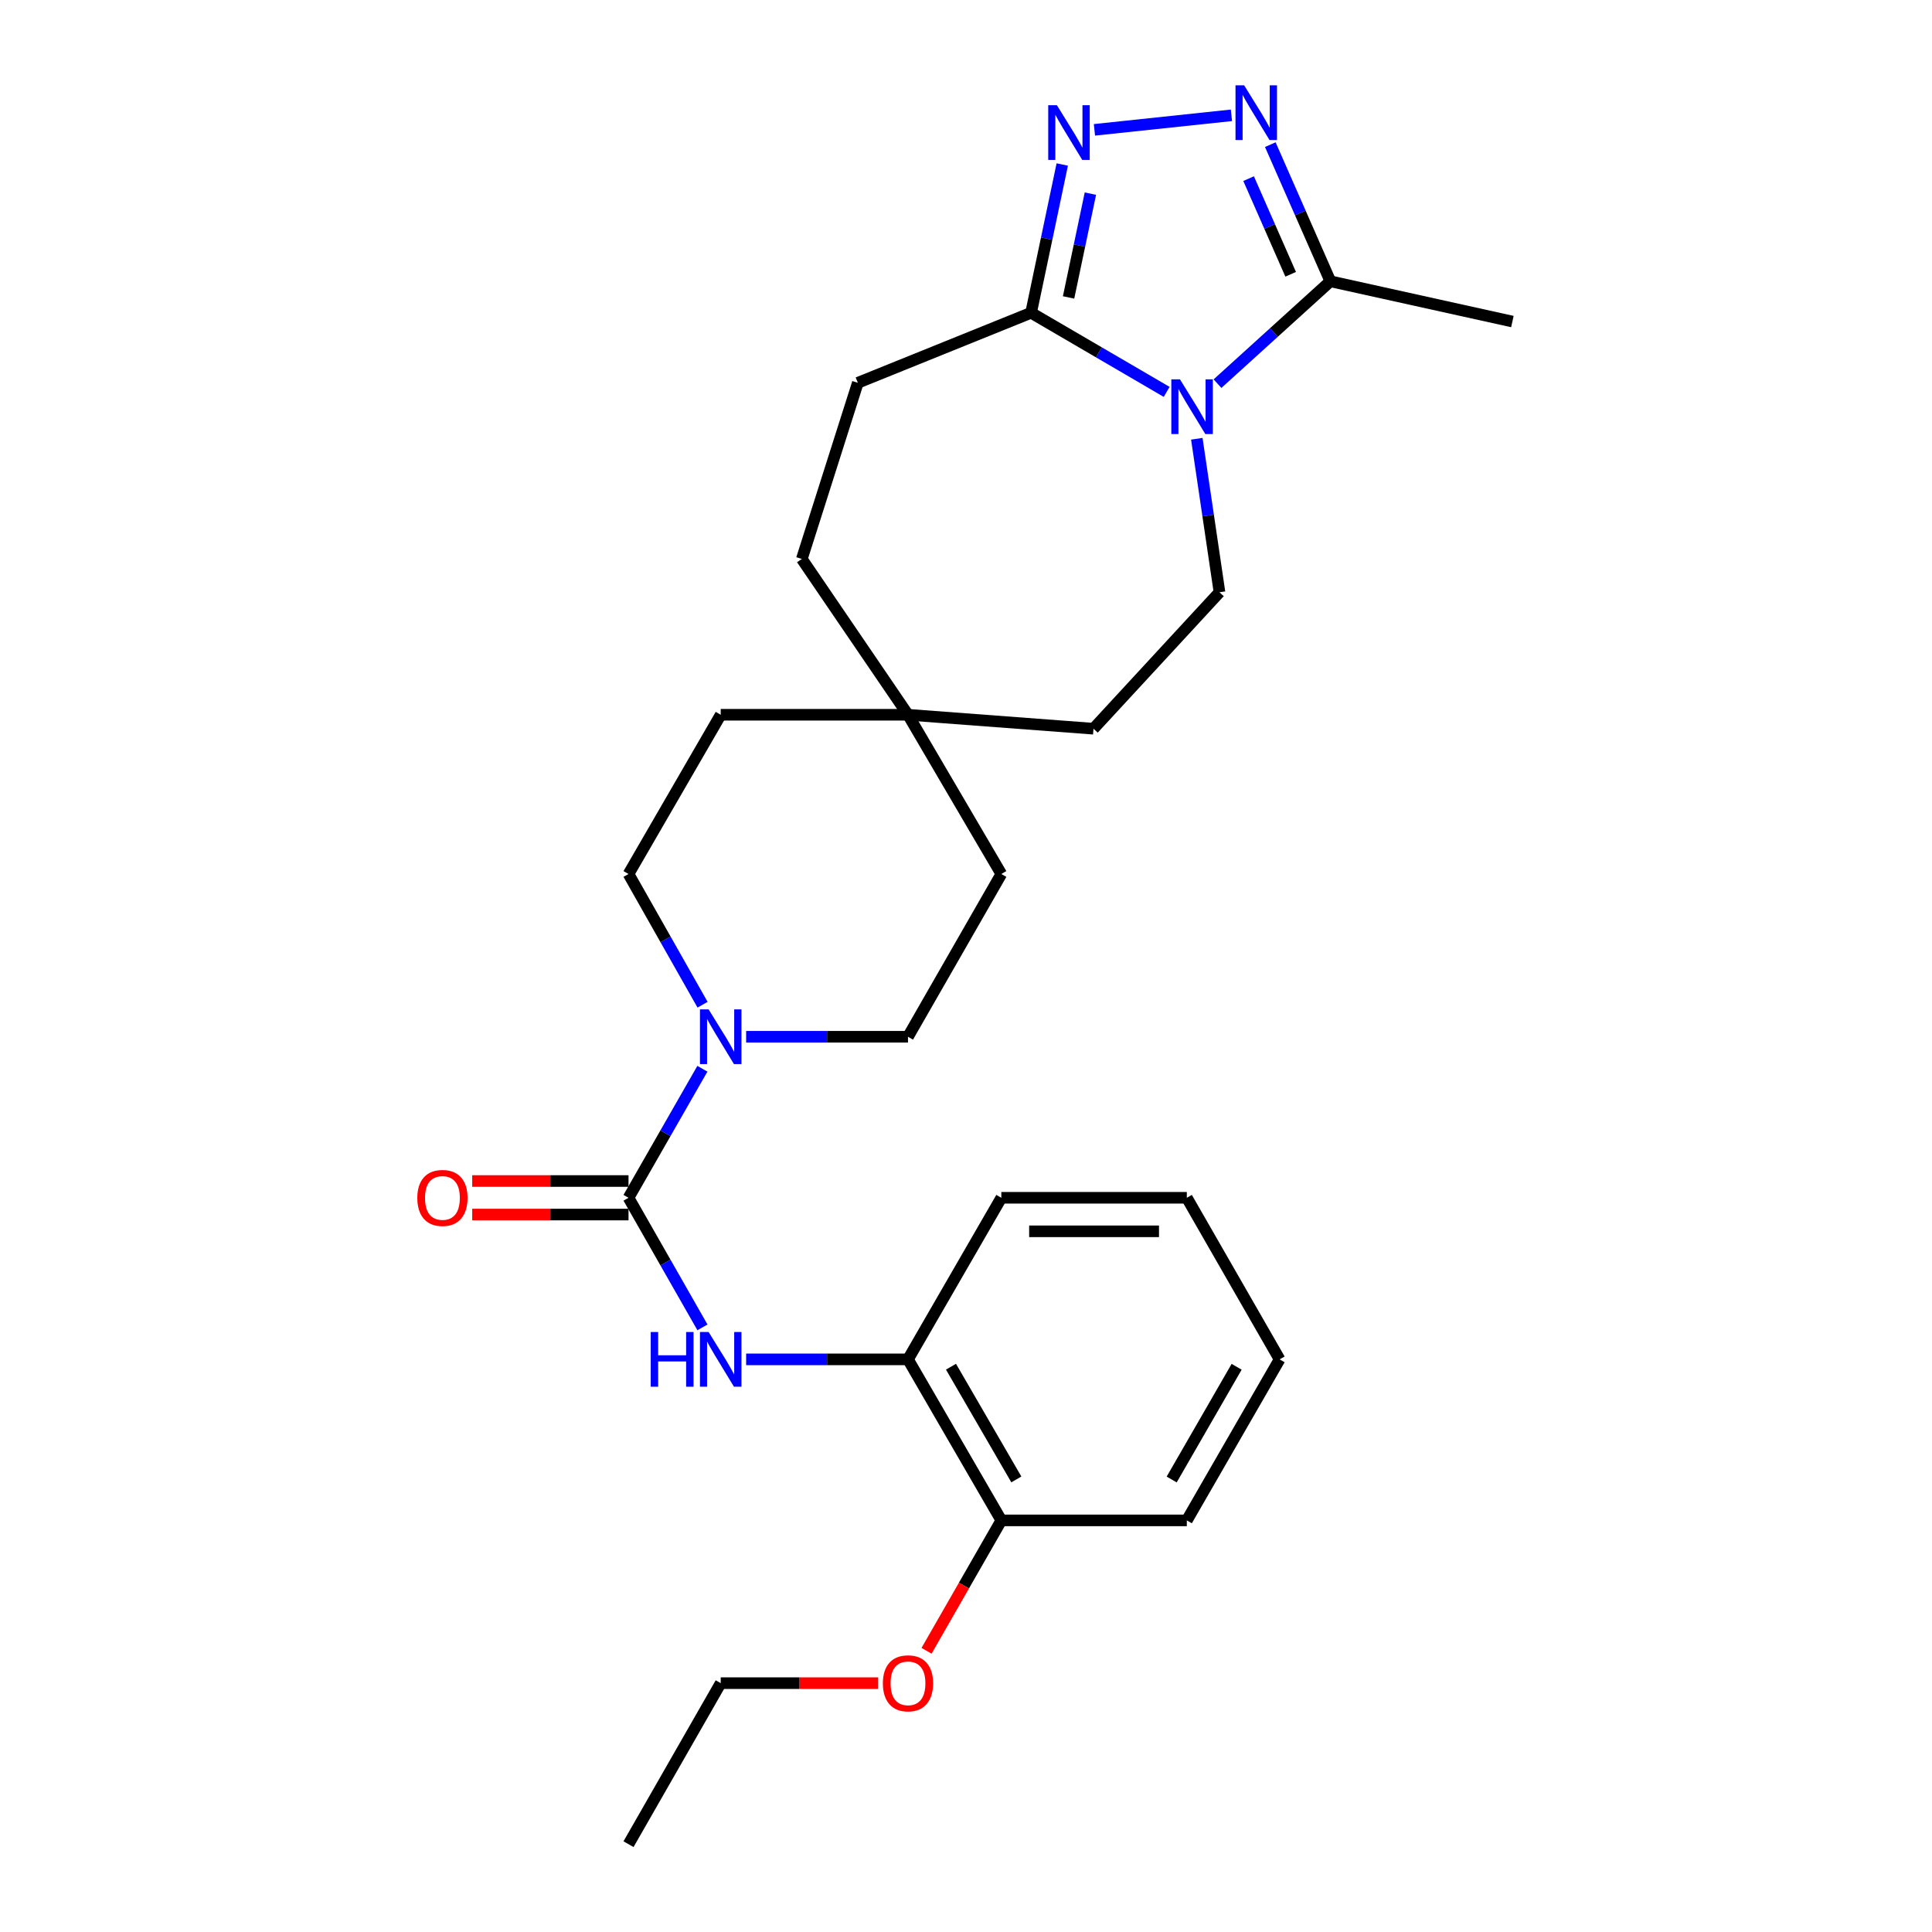 <?xml version='1.0' encoding='iso-8859-1'?>
<svg version='1.1' baseProfile='full'
              xmlns='http://www.w3.org/2000/svg'
                      xmlns:rdkit='http://www.rdkit.org/xml'
                      xmlns:xlink='http://www.w3.org/1999/xlink'
                  xml:space='preserve'
width='1000px' height='1000px' viewBox='0 0 1000 1000'>
<!-- END OF HEADER -->
<rect style='opacity:1.0;fill:#FFFFFF;stroke:none' width='1000' height='1000' x='0' y='0'> </rect>
<path class='bond-3' d='M 603.863,202.842 L 568.775,182.367' style='fill:none;fill-rule:evenodd;stroke:#0000FF;stroke-width:6px;stroke-linecap:butt;stroke-linejoin:miter;stroke-opacity:1' />
<path class='bond-3' d='M 568.775,182.367 L 533.687,161.891' style='fill:none;fill-rule:evenodd;stroke:#000000;stroke-width:6px;stroke-linecap:butt;stroke-linejoin:miter;stroke-opacity:1' />
<path class='bond-4' d='M 630.171,198.585 L 659.384,172.091' style='fill:none;fill-rule:evenodd;stroke:#0000FF;stroke-width:6px;stroke-linecap:butt;stroke-linejoin:miter;stroke-opacity:1' />
<path class='bond-4' d='M 659.384,172.091 L 688.598,145.596' style='fill:none;fill-rule:evenodd;stroke:#000000;stroke-width:6px;stroke-linecap:butt;stroke-linejoin:miter;stroke-opacity:1' />
<path class='bond-7' d='M 619.466,227.104 L 625.337,266.828' style='fill:none;fill-rule:evenodd;stroke:#0000FF;stroke-width:6px;stroke-linecap:butt;stroke-linejoin:miter;stroke-opacity:1' />
<path class='bond-7' d='M 625.337,266.828 L 631.208,306.553' style='fill:none;fill-rule:evenodd;stroke:#000000;stroke-width:6px;stroke-linecap:butt;stroke-linejoin:miter;stroke-opacity:1' />
<path class='bond-0' d='M 549.821,85.147 L 541.754,123.519' style='fill:none;fill-rule:evenodd;stroke:#0000FF;stroke-width:6px;stroke-linecap:butt;stroke-linejoin:miter;stroke-opacity:1' />
<path class='bond-0' d='M 541.754,123.519 L 533.687,161.891' style='fill:none;fill-rule:evenodd;stroke:#000000;stroke-width:6px;stroke-linecap:butt;stroke-linejoin:miter;stroke-opacity:1' />
<path class='bond-0' d='M 564.386,100.229 L 558.739,127.09' style='fill:none;fill-rule:evenodd;stroke:#0000FF;stroke-width:6px;stroke-linecap:butt;stroke-linejoin:miter;stroke-opacity:1' />
<path class='bond-0' d='M 558.739,127.09 L 553.092,153.95' style='fill:none;fill-rule:evenodd;stroke:#000000;stroke-width:6px;stroke-linecap:butt;stroke-linejoin:miter;stroke-opacity:1' />
<path class='bond-27' d='M 566.476,67.206 L 637.386,59.687' style='fill:none;fill-rule:evenodd;stroke:#0000FF;stroke-width:6px;stroke-linecap:butt;stroke-linejoin:miter;stroke-opacity:1' />
<path class='bond-1' d='M 657.505,74.868 L 673.051,110.232' style='fill:none;fill-rule:evenodd;stroke:#0000FF;stroke-width:6px;stroke-linecap:butt;stroke-linejoin:miter;stroke-opacity:1' />
<path class='bond-1' d='M 673.051,110.232 L 688.598,145.596' style='fill:none;fill-rule:evenodd;stroke:#000000;stroke-width:6px;stroke-linecap:butt;stroke-linejoin:miter;stroke-opacity:1' />
<path class='bond-1' d='M 646.28,92.462 L 657.163,117.217' style='fill:none;fill-rule:evenodd;stroke:#0000FF;stroke-width:6px;stroke-linecap:butt;stroke-linejoin:miter;stroke-opacity:1' />
<path class='bond-1' d='M 657.163,117.217 L 668.046,141.972' style='fill:none;fill-rule:evenodd;stroke:#000000;stroke-width:6px;stroke-linecap:butt;stroke-linejoin:miter;stroke-opacity:1' />
<path class='bond-2' d='M 325.32,619.972 L 344.438,586.579' style='fill:none;fill-rule:evenodd;stroke:#000000;stroke-width:6px;stroke-linecap:butt;stroke-linejoin:miter;stroke-opacity:1' />
<path class='bond-2' d='M 344.438,586.579 L 363.557,553.186' style='fill:none;fill-rule:evenodd;stroke:#0000FF;stroke-width:6px;stroke-linecap:butt;stroke-linejoin:miter;stroke-opacity:1' />
<path class='bond-6' d='M 325.32,619.972 L 344.453,653.506' style='fill:none;fill-rule:evenodd;stroke:#000000;stroke-width:6px;stroke-linecap:butt;stroke-linejoin:miter;stroke-opacity:1' />
<path class='bond-6' d='M 344.453,653.506 L 363.586,687.041' style='fill:none;fill-rule:evenodd;stroke:#0000FF;stroke-width:6px;stroke-linecap:butt;stroke-linejoin:miter;stroke-opacity:1' />
<path class='bond-9' d='M 325.32,611.294 L 284.866,611.294' style='fill:none;fill-rule:evenodd;stroke:#000000;stroke-width:6px;stroke-linecap:butt;stroke-linejoin:miter;stroke-opacity:1' />
<path class='bond-9' d='M 284.866,611.294 L 244.412,611.294' style='fill:none;fill-rule:evenodd;stroke:#FF0000;stroke-width:6px;stroke-linecap:butt;stroke-linejoin:miter;stroke-opacity:1' />
<path class='bond-9' d='M 325.32,628.65 L 284.866,628.65' style='fill:none;fill-rule:evenodd;stroke:#000000;stroke-width:6px;stroke-linecap:butt;stroke-linejoin:miter;stroke-opacity:1' />
<path class='bond-9' d='M 284.866,628.65 L 244.412,628.65' style='fill:none;fill-rule:evenodd;stroke:#FF0000;stroke-width:6px;stroke-linecap:butt;stroke-linejoin:miter;stroke-opacity:1' />
<path class='bond-13' d='M 533.687,161.891 L 444.015,198.136' style='fill:none;fill-rule:evenodd;stroke:#000000;stroke-width:6px;stroke-linecap:butt;stroke-linejoin:miter;stroke-opacity:1' />
<path class='bond-20' d='M 688.598,145.596 L 782.812,166.433' style='fill:none;fill-rule:evenodd;stroke:#000000;stroke-width:6px;stroke-linecap:butt;stroke-linejoin:miter;stroke-opacity:1' />
<path class='bond-5' d='M 386.202,536.625 L 428.087,536.625' style='fill:none;fill-rule:evenodd;stroke:#0000FF;stroke-width:6px;stroke-linecap:butt;stroke-linejoin:miter;stroke-opacity:1' />
<path class='bond-5' d='M 428.087,536.625 L 469.972,536.625' style='fill:none;fill-rule:evenodd;stroke:#000000;stroke-width:6px;stroke-linecap:butt;stroke-linejoin:miter;stroke-opacity:1' />
<path class='bond-29' d='M 363.647,520.044 L 344.483,486.213' style='fill:none;fill-rule:evenodd;stroke:#0000FF;stroke-width:6px;stroke-linecap:butt;stroke-linejoin:miter;stroke-opacity:1' />
<path class='bond-29' d='M 344.483,486.213 L 325.32,452.381' style='fill:none;fill-rule:evenodd;stroke:#000000;stroke-width:6px;stroke-linecap:butt;stroke-linejoin:miter;stroke-opacity:1' />
<path class='bond-8' d='M 386.202,703.608 L 428.087,703.608' style='fill:none;fill-rule:evenodd;stroke:#0000FF;stroke-width:6px;stroke-linecap:butt;stroke-linejoin:miter;stroke-opacity:1' />
<path class='bond-8' d='M 428.087,703.608 L 469.972,703.608' style='fill:none;fill-rule:evenodd;stroke:#000000;stroke-width:6px;stroke-linecap:butt;stroke-linejoin:miter;stroke-opacity:1' />
<path class='bond-15' d='M 631.208,306.553 L 565.979,377.182' style='fill:none;fill-rule:evenodd;stroke:#000000;stroke-width:6px;stroke-linecap:butt;stroke-linejoin:miter;stroke-opacity:1' />
<path class='bond-14' d='M 469.972,703.608 L 518.288,786.955' style='fill:none;fill-rule:evenodd;stroke:#000000;stroke-width:6px;stroke-linecap:butt;stroke-linejoin:miter;stroke-opacity:1' />
<path class='bond-14' d='M 492.234,707.405 L 526.056,765.748' style='fill:none;fill-rule:evenodd;stroke:#000000;stroke-width:6px;stroke-linecap:butt;stroke-linejoin:miter;stroke-opacity:1' />
<path class='bond-21' d='M 469.972,703.608 L 518.288,619.972' style='fill:none;fill-rule:evenodd;stroke:#000000;stroke-width:6px;stroke-linecap:butt;stroke-linejoin:miter;stroke-opacity:1' />
<path class='bond-10' d='M 469.972,369.96 L 565.979,377.182' style='fill:none;fill-rule:evenodd;stroke:#000000;stroke-width:6px;stroke-linecap:butt;stroke-linejoin:miter;stroke-opacity:1' />
<path class='bond-16' d='M 469.972,369.96 L 373.039,369.96' style='fill:none;fill-rule:evenodd;stroke:#000000;stroke-width:6px;stroke-linecap:butt;stroke-linejoin:miter;stroke-opacity:1' />
<path class='bond-17' d='M 469.972,369.96 L 518.288,452.381' style='fill:none;fill-rule:evenodd;stroke:#000000;stroke-width:6px;stroke-linecap:butt;stroke-linejoin:miter;stroke-opacity:1' />
<path class='bond-28' d='M 469.972,369.96 L 415.021,289.322' style='fill:none;fill-rule:evenodd;stroke:#000000;stroke-width:6px;stroke-linecap:butt;stroke-linejoin:miter;stroke-opacity:1' />
<path class='bond-11' d='M 469.972,536.625 L 518.288,452.381' style='fill:none;fill-rule:evenodd;stroke:#000000;stroke-width:6px;stroke-linecap:butt;stroke-linejoin:miter;stroke-opacity:1' />
<path class='bond-12' d='M 325.32,452.381 L 373.039,369.96' style='fill:none;fill-rule:evenodd;stroke:#000000;stroke-width:6px;stroke-linecap:butt;stroke-linejoin:miter;stroke-opacity:1' />
<path class='bond-18' d='M 444.015,198.136 L 415.021,289.322' style='fill:none;fill-rule:evenodd;stroke:#000000;stroke-width:6px;stroke-linecap:butt;stroke-linejoin:miter;stroke-opacity:1' />
<path class='bond-19' d='M 518.288,786.955 L 498.933,820.703' style='fill:none;fill-rule:evenodd;stroke:#000000;stroke-width:6px;stroke-linecap:butt;stroke-linejoin:miter;stroke-opacity:1' />
<path class='bond-19' d='M 498.933,820.703 L 479.577,854.451' style='fill:none;fill-rule:evenodd;stroke:#FF0000;stroke-width:6px;stroke-linecap:butt;stroke-linejoin:miter;stroke-opacity:1' />
<path class='bond-22' d='M 518.288,786.955 L 614.296,786.955' style='fill:none;fill-rule:evenodd;stroke:#000000;stroke-width:6px;stroke-linecap:butt;stroke-linejoin:miter;stroke-opacity:1' />
<path class='bond-23' d='M 454.548,871.199 L 413.793,871.199' style='fill:none;fill-rule:evenodd;stroke:#FF0000;stroke-width:6px;stroke-linecap:butt;stroke-linejoin:miter;stroke-opacity:1' />
<path class='bond-23' d='M 413.793,871.199 L 373.039,871.199' style='fill:none;fill-rule:evenodd;stroke:#000000;stroke-width:6px;stroke-linecap:butt;stroke-linejoin:miter;stroke-opacity:1' />
<path class='bond-25' d='M 518.288,619.972 L 614.296,619.972' style='fill:none;fill-rule:evenodd;stroke:#000000;stroke-width:6px;stroke-linecap:butt;stroke-linejoin:miter;stroke-opacity:1' />
<path class='bond-25' d='M 532.69,637.328 L 599.895,637.328' style='fill:none;fill-rule:evenodd;stroke:#000000;stroke-width:6px;stroke-linecap:butt;stroke-linejoin:miter;stroke-opacity:1' />
<path class='bond-30' d='M 614.296,786.955 L 662.323,703.608' style='fill:none;fill-rule:evenodd;stroke:#000000;stroke-width:6px;stroke-linecap:butt;stroke-linejoin:miter;stroke-opacity:1' />
<path class='bond-30' d='M 606.462,765.787 L 640.081,707.445' style='fill:none;fill-rule:evenodd;stroke:#000000;stroke-width:6px;stroke-linecap:butt;stroke-linejoin:miter;stroke-opacity:1' />
<path class='bond-24' d='M 373.039,871.199 L 325.32,954.545' style='fill:none;fill-rule:evenodd;stroke:#000000;stroke-width:6px;stroke-linecap:butt;stroke-linejoin:miter;stroke-opacity:1' />
<path class='bond-26' d='M 614.296,619.972 L 662.323,703.608' style='fill:none;fill-rule:evenodd;stroke:#000000;stroke-width:6px;stroke-linecap:butt;stroke-linejoin:miter;stroke-opacity:1' />
<path  class='atom-0' d='M 610.755 196.357
L 620.035 211.357
Q 620.955 212.837, 622.435 215.517
Q 623.915 218.197, 623.995 218.357
L 623.995 196.357
L 627.755 196.357
L 627.755 224.677
L 623.875 224.677
L 613.915 208.277
Q 612.755 206.357, 611.515 204.157
Q 610.315 201.957, 609.955 201.277
L 609.955 224.677
L 606.275 224.677
L 606.275 196.357
L 610.755 196.357
' fill='#0000FF'/>
<path  class='atom-1' d='M 547.039 54.443
L 556.319 69.443
Q 557.239 70.923, 558.719 73.603
Q 560.199 76.283, 560.279 76.443
L 560.279 54.443
L 564.039 54.443
L 564.039 82.763
L 560.159 82.763
L 550.199 66.363
Q 549.039 64.443, 547.799 62.243
Q 546.599 60.043, 546.239 59.363
L 546.239 82.763
L 542.559 82.763
L 542.559 54.443
L 547.039 54.443
' fill='#0000FF'/>
<path  class='atom-2' d='M 643.972 44.165
L 653.252 59.165
Q 654.172 60.645, 655.652 63.325
Q 657.132 66.005, 657.212 66.165
L 657.212 44.165
L 660.972 44.165
L 660.972 72.485
L 657.092 72.485
L 647.132 56.085
Q 645.972 54.165, 644.732 51.965
Q 643.532 49.765, 643.172 49.085
L 643.172 72.485
L 639.492 72.485
L 639.492 44.165
L 643.972 44.165
' fill='#0000FF'/>
<path  class='atom-6' d='M 366.779 522.465
L 376.059 537.465
Q 376.979 538.945, 378.459 541.625
Q 379.939 544.305, 380.019 544.465
L 380.019 522.465
L 383.779 522.465
L 383.779 550.785
L 379.899 550.785
L 369.939 534.385
Q 368.779 532.465, 367.539 530.265
Q 366.339 528.065, 365.979 527.385
L 365.979 550.785
L 362.299 550.785
L 362.299 522.465
L 366.779 522.465
' fill='#0000FF'/>
<path  class='atom-7' d='M 336.819 689.448
L 340.659 689.448
L 340.659 701.488
L 355.139 701.488
L 355.139 689.448
L 358.979 689.448
L 358.979 717.768
L 355.139 717.768
L 355.139 704.688
L 340.659 704.688
L 340.659 717.768
L 336.819 717.768
L 336.819 689.448
' fill='#0000FF'/>
<path  class='atom-7' d='M 366.779 689.448
L 376.059 704.448
Q 376.979 705.928, 378.459 708.608
Q 379.939 711.288, 380.019 711.448
L 380.019 689.448
L 383.779 689.448
L 383.779 717.768
L 379.899 717.768
L 369.939 701.368
Q 368.779 699.448, 367.539 697.248
Q 366.339 695.048, 365.979 694.368
L 365.979 717.768
L 362.299 717.768
L 362.299 689.448
L 366.779 689.448
' fill='#0000FF'/>
<path  class='atom-10' d='M 216.004 620.052
Q 216.004 613.252, 219.364 609.452
Q 222.724 605.652, 229.004 605.652
Q 235.284 605.652, 238.644 609.452
Q 242.004 613.252, 242.004 620.052
Q 242.004 626.932, 238.604 630.852
Q 235.204 634.732, 229.004 634.732
Q 222.764 634.732, 219.364 630.852
Q 216.004 626.972, 216.004 620.052
M 229.004 631.532
Q 233.324 631.532, 235.644 628.652
Q 238.004 625.732, 238.004 620.052
Q 238.004 614.492, 235.644 611.692
Q 233.324 608.852, 229.004 608.852
Q 224.684 608.852, 222.324 611.652
Q 220.004 614.452, 220.004 620.052
Q 220.004 625.772, 222.324 628.652
Q 224.684 631.532, 229.004 631.532
' fill='#FF0000'/>
<path  class='atom-20' d='M 456.972 871.279
Q 456.972 864.479, 460.332 860.679
Q 463.692 856.879, 469.972 856.879
Q 476.252 856.879, 479.612 860.679
Q 482.972 864.479, 482.972 871.279
Q 482.972 878.159, 479.572 882.079
Q 476.172 885.959, 469.972 885.959
Q 463.732 885.959, 460.332 882.079
Q 456.972 878.199, 456.972 871.279
M 469.972 882.759
Q 474.292 882.759, 476.612 879.879
Q 478.972 876.959, 478.972 871.279
Q 478.972 865.719, 476.612 862.919
Q 474.292 860.079, 469.972 860.079
Q 465.652 860.079, 463.292 862.879
Q 460.972 865.679, 460.972 871.279
Q 460.972 876.999, 463.292 879.879
Q 465.652 882.759, 469.972 882.759
' fill='#FF0000'/>
</svg>
